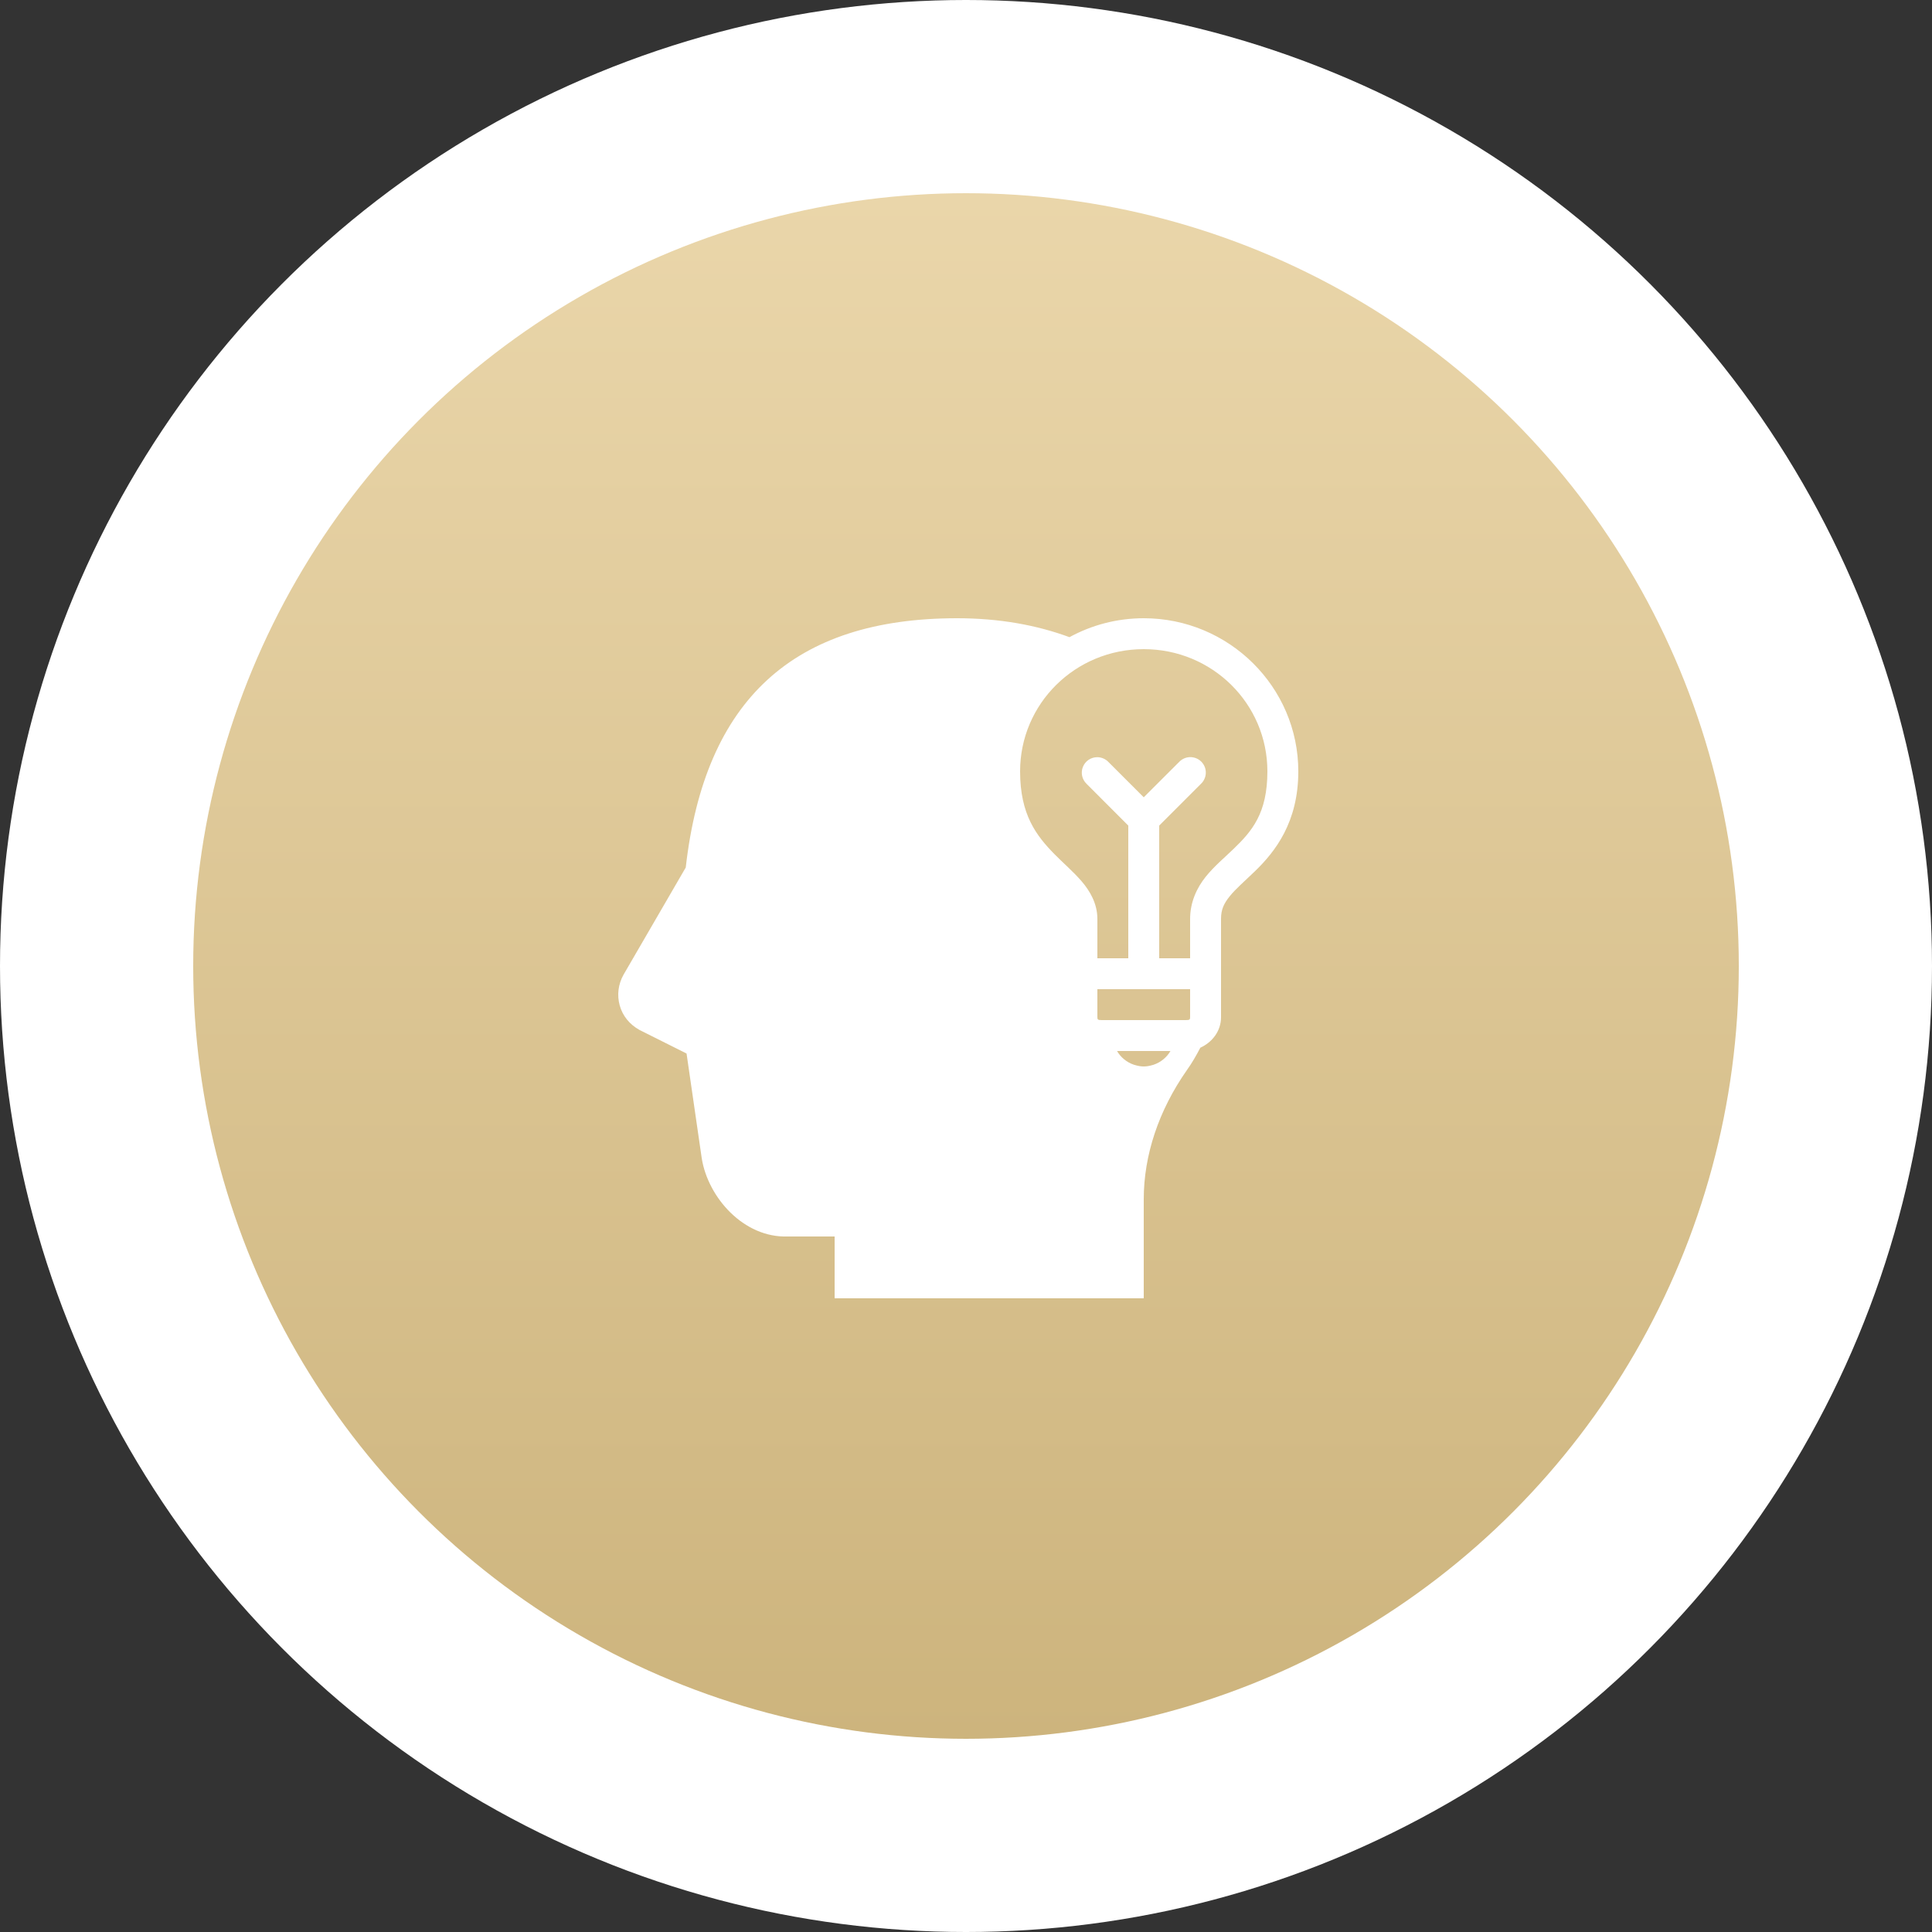 <?xml version="1.0" encoding="UTF-8"?> <svg xmlns="http://www.w3.org/2000/svg" width="50" height="50" viewBox="0 0 50 50" fill="none"><rect x="0" y="0" width="50" height="50" fill="#333333" stroke="none"/> <circle cx="25" cy="25" r="25" fill="white"></circle> <circle cx="25" cy="25" r="20" fill="url(#paint0_linear_56_8675)"></circle> <path d="M24.769 16C20.538 16 18.24 18.11 17.747 22.451L16.136 25.227C15.999 25.472 15.964 25.754 16.038 26.02C16.112 26.288 16.29 26.511 16.552 26.656L17.768 27.265L18.161 29.977C18.323 30.99 19.246 32.04 20.386 32H21.6V33.6H29.6V31.038C29.6 29.893 29.988 28.734 30.719 27.691C30.848 27.511 30.96 27.315 31.065 27.114C31.368 26.977 31.6 26.687 31.6 26.327V24.8V23.782C31.6 23.537 31.674 23.384 31.825 23.195C31.977 23.005 32.216 22.801 32.478 22.547C33.004 22.039 33.6 21.276 33.6 19.964C33.6 17.777 31.803 16 29.6 16C28.904 16 28.249 16.178 27.678 16.49C26.838 16.18 25.874 16 24.769 16ZM29.6 16.8C31.375 16.8 32.8 18.213 32.8 19.964C32.8 21.053 32.397 21.514 31.922 21.972C31.685 22.201 31.424 22.416 31.2 22.695C30.977 22.975 30.8 23.342 30.8 23.782V24.8H30V21.366L31.083 20.283C31.122 20.246 31.152 20.202 31.173 20.153C31.195 20.104 31.206 20.052 31.206 19.998C31.207 19.945 31.197 19.892 31.177 19.843C31.156 19.794 31.127 19.749 31.089 19.711C31.051 19.674 31.007 19.644 30.957 19.624C30.908 19.604 30.855 19.594 30.802 19.594C30.749 19.595 30.696 19.606 30.648 19.627C30.599 19.648 30.555 19.679 30.518 19.717L29.6 20.634L28.683 19.717C28.646 19.679 28.601 19.648 28.552 19.628C28.503 19.607 28.45 19.596 28.396 19.596C28.317 19.596 28.239 19.62 28.173 19.664C28.107 19.709 28.056 19.772 28.026 19.846C27.996 19.919 27.989 20 28.005 20.078C28.021 20.156 28.061 20.227 28.118 20.283L29.2 21.366V24.8H28.4V23.781C28.4 23.386 28.209 23.059 27.991 22.806C27.773 22.553 27.521 22.341 27.286 22.102C26.817 21.622 26.4 21.081 26.4 19.963C26.4 18.213 27.826 16.8 29.6 16.8ZM28.4 25.6H30.8V26.327C30.8 26.387 30.787 26.4 30.686 26.4H28.515C28.413 26.4 28.4 26.387 28.4 26.327V25.6ZM28.909 27.2H30.291C30.196 27.364 30.043 27.491 29.859 27.554C29.847 27.558 29.837 27.561 29.825 27.564C29.753 27.585 29.679 27.6 29.6 27.6C29.522 27.6 29.448 27.585 29.376 27.564C29.365 27.561 29.353 27.558 29.342 27.554C29.157 27.491 29.004 27.364 28.909 27.2Z" fill="white"></path> <defs> <linearGradient id="paint0_linear_56_8675" x1="25" y1="5" x2="25" y2="45" gradientUnits="userSpaceOnUse"> <stop stop-color="#EAD6AA"></stop> <stop offset="1" stop-color="#CDB47D"></stop> </linearGradient> </defs> </svg> 